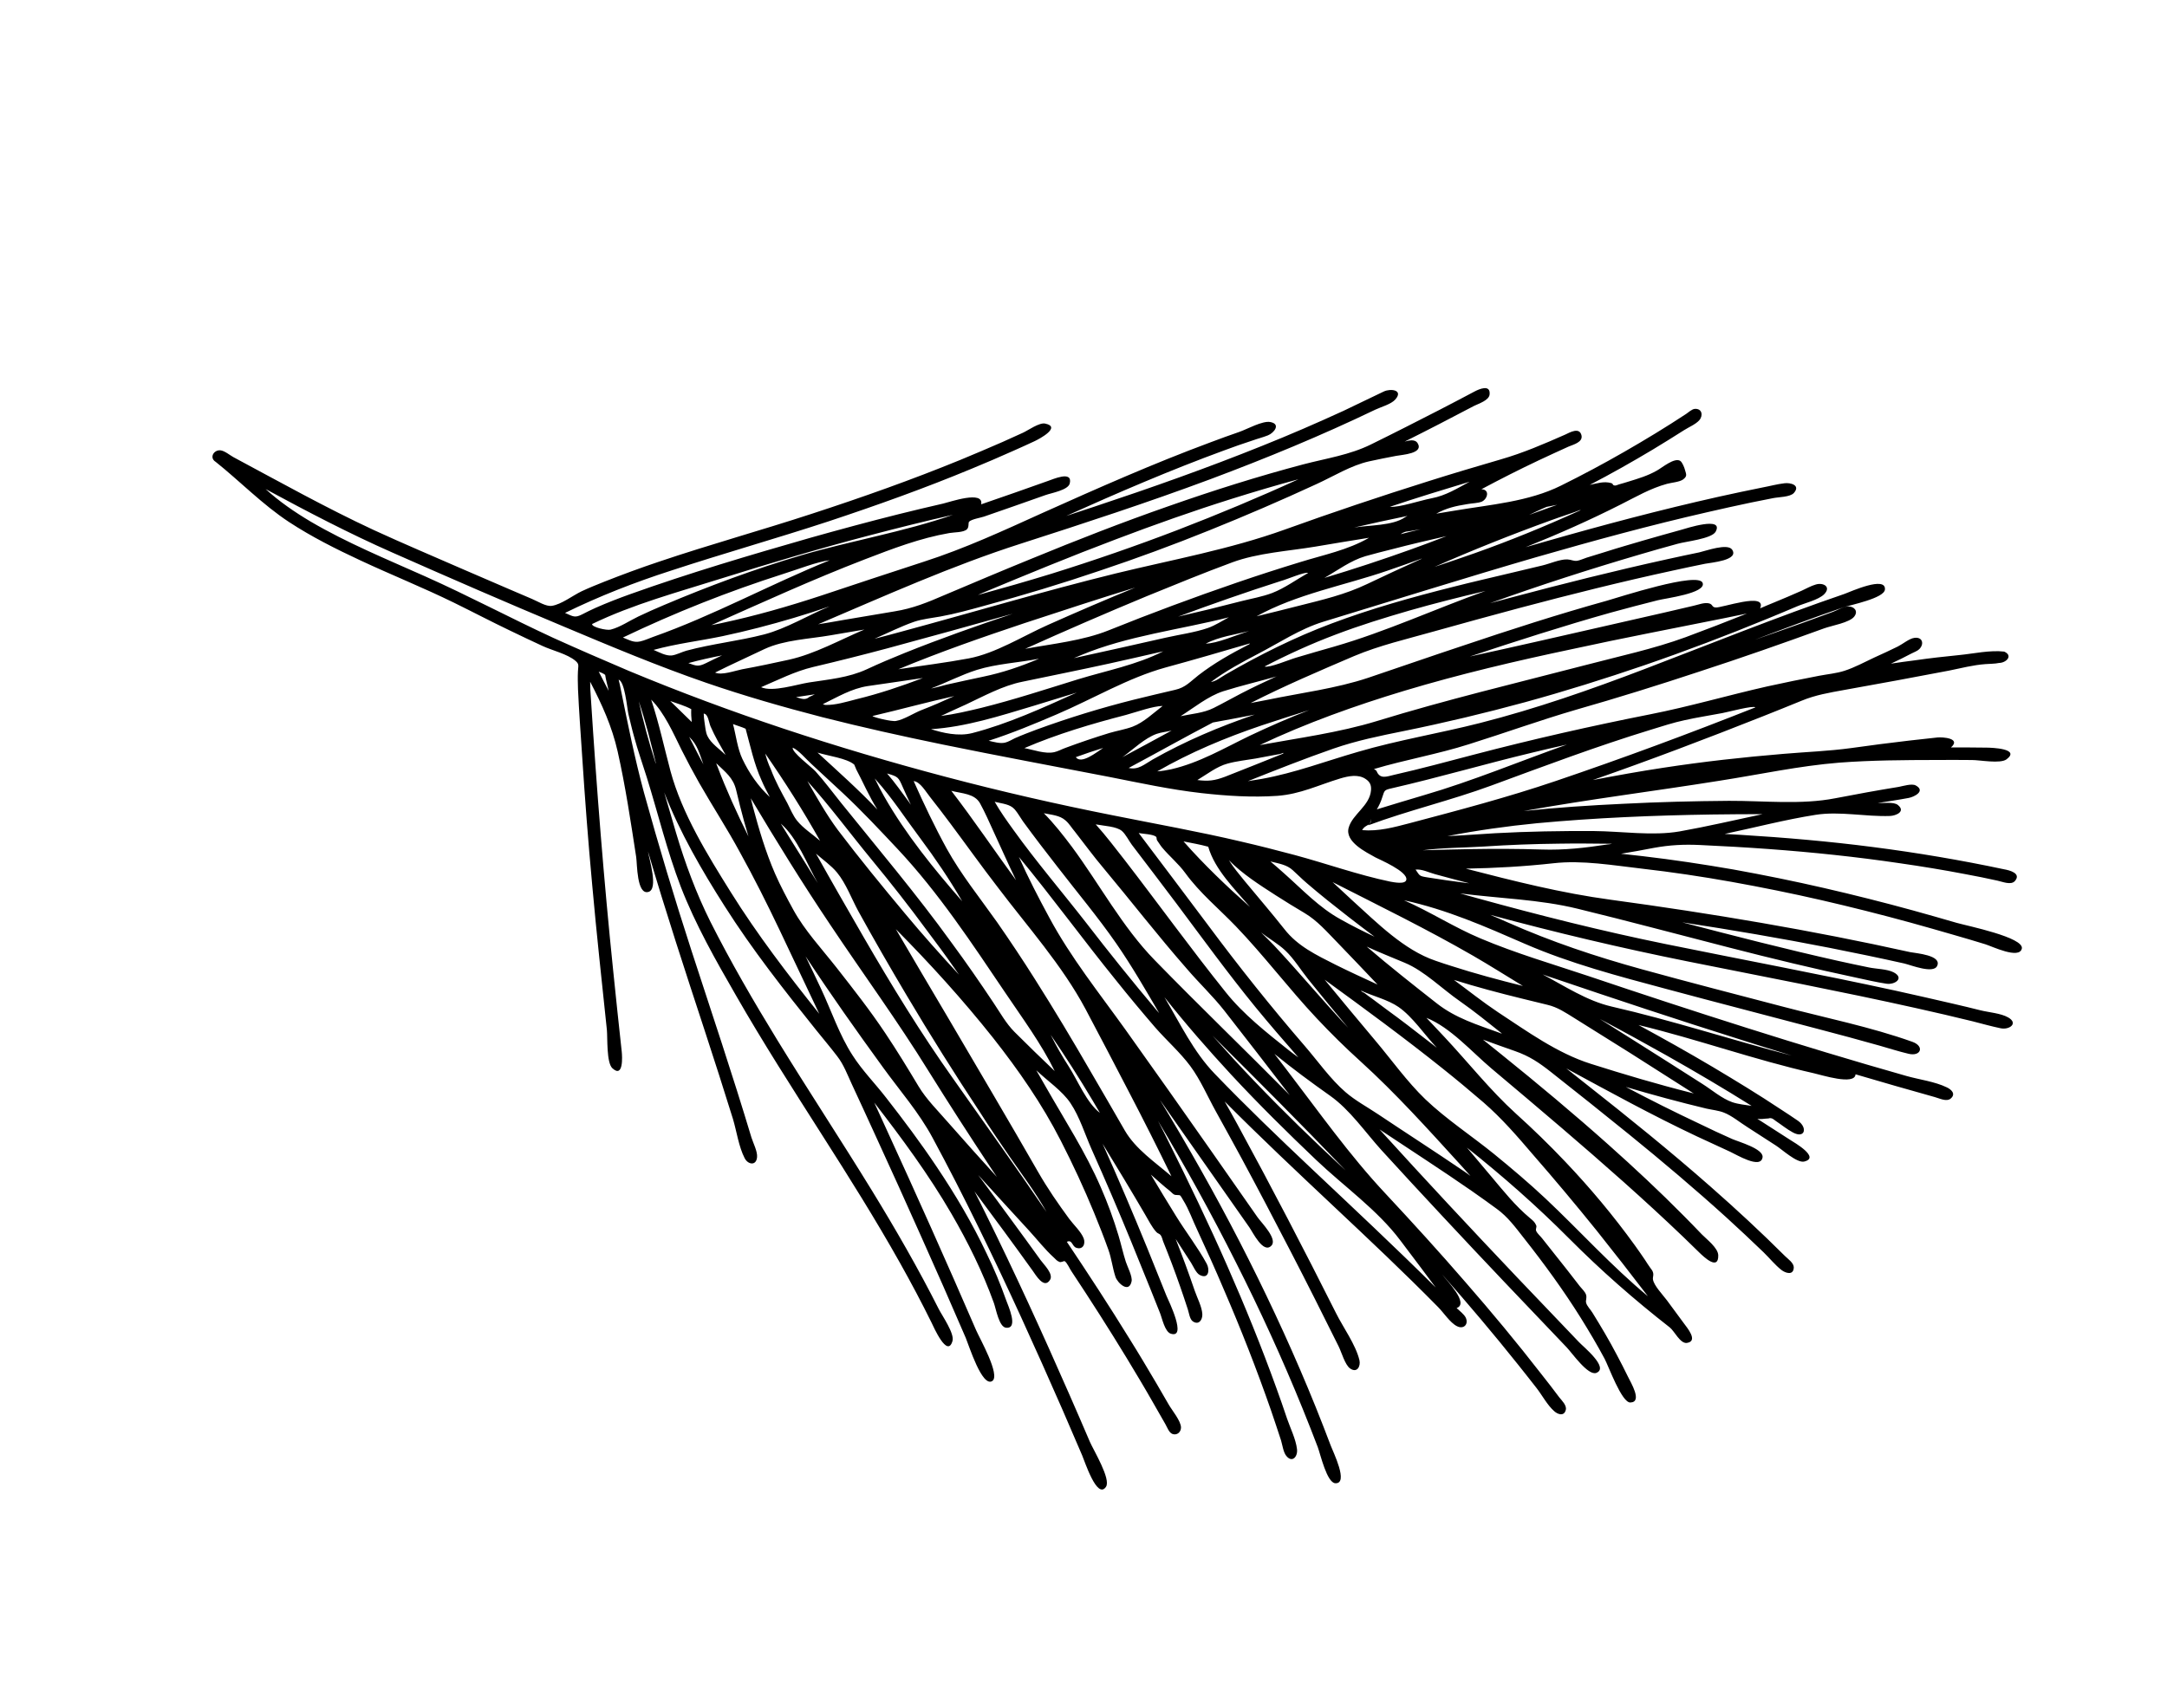 <?xml version="1.0" encoding="UTF-8"?> <svg xmlns="http://www.w3.org/2000/svg" width="170" height="134" viewBox="0 0 170 134" fill="none"> <path fill-rule="evenodd" clip-rule="evenodd" d="M157.229 51.132C156.117 51 154.823 51.295 153.706 51.403C152.553 51.517 151.395 51.647 150.244 51.813C149.616 51.897 148.972 51.977 148.339 52.077C148.88 51.828 149.425 51.564 149.958 51.279C150.143 51.18 150.412 51.09 150.559 50.945C150.975 50.538 150.824 49.959 150.176 50.055C149.781 50.107 149.252 50.548 148.887 50.73C148.28 51.027 147.658 51.32 147.04 51.596C146.279 51.95 145.494 52.382 144.694 52.638C144.064 52.842 143.357 52.903 142.699 53.03C141.347 53.29 139.99 53.566 138.644 53.862C135.559 54.559 132.537 55.447 129.444 56.055C124.813 56.971 120.212 58.015 115.651 59.21C113.556 59.76 111.457 60.327 109.351 60.805C108.776 60.94 108.261 61.162 107.994 60.513C107.977 60.456 107.845 60.382 107.787 60.347C110.246 59.614 112.786 59.182 115.244 58.398C118.058 57.515 120.822 56.515 123.654 55.689C126.894 54.764 130.107 53.762 133.302 52.703C136.585 51.636 139.84 50.492 143.089 49.312C143.672 49.093 145.119 48.862 145.475 48.368C145.797 47.932 145.439 47.583 144.991 47.584C144.627 47.594 144.124 47.889 143.794 48.012C142.185 48.607 140.581 49.186 138.966 49.745C138.543 49.892 138.1 50.049 137.677 50.196C139.971 49.327 142.265 48.459 144.587 47.668C145.201 47.459 147.817 46.946 147.872 46.258C147.962 45.167 145.189 46.423 144.704 46.602C139.405 48.416 134.207 50.518 128.99 52.511C124.748 54.129 120.512 55.612 116.11 56.734C112.94 57.543 109.663 58.078 106.527 59C104 59.729 101.588 60.648 99.002 61.118C98.639 61.179 98.276 61.241 97.897 61.298C100.128 60.41 102.339 59.534 104.609 58.744C106.436 58.112 108.233 57.747 110.139 57.362C113.329 56.715 116.501 55.958 119.634 55.104C122.787 54.239 125.906 53.26 128.997 52.203C132.264 51.08 135.434 49.876 138.659 48.55C139.426 48.233 140.173 47.926 140.924 47.604C141.521 47.338 142.665 47.084 143.117 46.619C143.674 46.031 143.019 45.695 142.451 45.866C142.073 45.975 141.699 46.188 141.339 46.354C140.603 46.681 139.872 46.992 139.125 47.298C138.77 47.448 138.419 47.583 138.08 47.738C138.654 46.415 135.018 47.736 134.573 47.67C134.275 47.631 134.385 47.441 134.086 47.35C133.703 47.25 133.209 47.462 132.841 47.539C132.08 47.721 131.324 47.887 130.564 48.069C127.308 48.817 124.073 49.554 120.823 50.287C118.975 50.706 117.148 51.114 115.305 51.517C118.959 50.305 122.64 49.119 126.346 48.077C127.587 47.731 128.818 47.417 130.049 47.103C130.664 46.946 133.846 46.554 133.574 45.749C133.273 44.815 126.986 46.878 126.045 47.142C122.23 48.203 118.472 49.417 114.715 50.684C112.247 51.5 109.802 52.357 107.33 53.188C104.821 54.026 102.05 54.371 99.461 54.909C99.02 54.998 98.564 55.084 98.109 55.169C100.754 53.822 103.483 52.656 106.212 51.489C108.225 50.639 110.389 50.144 112.497 49.546C114.735 48.918 116.969 48.307 119.197 47.711C123.184 46.651 127.187 45.649 131.221 44.776C132.069 44.586 132.914 44.413 133.758 44.239C134.234 44.143 136.453 43.974 135.884 43.13C135.526 42.609 133.824 43.227 133.307 43.345C132.463 43.519 131.598 43.703 130.749 43.892C126.675 44.788 122.614 45.807 118.571 46.884C118.007 47.04 117.449 47.179 116.885 47.335C120.769 45.935 124.698 44.669 128.646 43.511C129.627 43.225 130.609 42.938 131.602 42.672C132.206 42.494 134.284 42.283 134.591 41.722C135.261 40.481 132.278 41.467 131.864 41.582C130.887 41.853 129.91 42.124 128.929 42.41C127.926 42.708 126.929 42.989 125.937 43.308C125.447 43.451 124.967 43.615 124.476 43.758C124.249 43.827 123.945 43.975 123.712 44.008C123.411 44.036 123.293 43.915 122.954 43.898C122.375 43.877 121.578 44.236 121.003 44.371C120.15 44.577 119.316 44.771 118.463 44.976C116.978 45.333 115.482 45.67 114.008 46.048C110.785 46.858 107.57 47.756 104.461 48.927C101.569 50.009 98.809 51.39 96.138 52.935C95.784 53.137 95.412 53.455 94.997 53.518C96.177 52.637 97.409 51.98 98.657 51.327C100.331 50.459 101.994 49.347 103.796 48.794C109.37 47.098 114.926 45.346 120.512 43.723C124.961 42.443 129.428 41.22 133.957 40.188C135.085 39.928 136.229 39.674 137.368 39.435C137.938 39.316 138.523 39.201 139.109 39.087C139.513 39.003 140.44 39.01 140.728 38.684C141.279 38.06 140.445 37.858 139.979 37.923C139.408 37.99 138.844 38.146 138.279 38.25C137.124 38.484 135.985 38.722 134.841 38.977C130.281 39.999 125.772 41.193 121.286 42.479C120.759 42.628 120.211 42.789 119.684 42.938C122.229 41.922 124.715 40.82 127.155 39.583C128.373 38.972 129.465 38.324 130.778 37.966C131.135 37.868 131.748 37.83 132.035 37.625C132.392 37.355 132.279 37.217 132.181 36.861C132.151 36.731 131.983 36.267 131.808 36.163C131.358 35.888 130.411 36.684 129.995 36.919C129.267 37.334 128.549 37.546 127.733 37.797C127.505 37.866 127.258 37.945 127.014 38.009C126.921 38.032 126.778 38.109 126.694 38.101C126.459 38.081 126.597 37.968 126.392 37.906C125.82 37.749 125.32 37.924 124.714 38.05C126.388 37.182 128.05 36.242 129.67 35.272C130.49 34.781 131.299 34.27 132.108 33.759C132.472 33.526 133.043 33.286 133.311 32.972C133.629 32.604 133.526 32.039 132.944 32.086C132.731 32.107 132.446 32.365 132.272 32.484C130.681 33.532 129.056 34.518 127.41 35.462C125.784 36.396 124.141 37.273 122.461 38.105C119.906 39.376 116.897 39.597 114.103 40.072C113.632 40.153 113.16 40.233 112.672 40.308C113.499 39.854 114.198 39.705 115.121 39.556C115.468 39.489 115.931 39.492 116.245 39.364C116.703 39.159 116.897 38.409 116.214 38.391C117.693 37.602 119.198 36.838 120.705 36.126C121.487 35.761 122.268 35.397 123.045 35.048C123.421 34.887 124.182 34.705 124.069 34.172C123.915 33.488 123.161 33.93 122.781 34.107C121.093 34.85 119.507 35.538 117.735 36.049C115.828 36.605 113.937 37.166 112.052 37.763C108.267 38.952 104.531 40.208 100.802 41.552C96.474 43.11 91.981 43.913 87.521 45C81.887 46.385 76.323 48.049 70.719 49.563C70.006 49.759 69.313 49.944 68.604 50.124C69.634 49.68 70.672 49.153 71.729 48.786C72.38 48.571 73.107 48.499 73.781 48.377C74.947 48.164 76.073 47.852 77.2 47.541C80.256 46.715 83.267 45.806 86.26 44.789C89.171 43.816 92.038 42.76 94.882 41.611C97.706 40.474 100.516 39.264 103.279 37.987C104.616 37.378 105.979 36.519 107.418 36.2C108.117 36.051 108.816 35.902 109.526 35.773C109.966 35.684 111.729 35.6 111.207 34.77C110.984 34.427 110.509 34.575 110.194 34.652C112.018 33.744 113.836 32.8 115.639 31.851C116.003 31.669 116.819 31.418 116.859 30.948C116.936 30.129 116.02 30.538 115.671 30.725C114.767 31.207 113.848 31.685 112.929 32.162C111.136 33.08 109.343 33.997 107.544 34.879C105.884 35.699 104.048 35.967 102.253 36.436C98.68 37.381 95.158 38.495 91.692 39.713C88.054 40.981 84.462 42.385 80.903 43.849C78.606 44.785 76.335 45.747 74.064 46.708C72.757 47.274 71.597 47.748 70.187 47.973C68.829 48.197 67.466 48.436 66.107 48.66C65.47 48.776 64.817 48.887 64.184 48.987C69.441 46.748 74.664 44.396 80.095 42.657C85.072 41.056 90.039 39.434 94.947 37.605C99.335 35.962 103.661 34.18 107.893 32.146C108.335 31.936 109.141 31.717 109.46 31.349C110.117 30.602 109.108 30.468 108.568 30.717C107.503 31.219 106.45 31.742 105.385 32.244C103.286 33.206 101.166 34.127 99.012 34.987C94.679 36.732 90.284 38.287 85.845 39.76C85.117 40.003 84.374 40.241 83.646 40.485C87.711 38.658 91.809 36.892 95.991 35.359C96.749 35.073 97.518 34.808 98.282 34.558C98.669 34.418 99.077 34.319 99.469 34.162C99.938 33.978 100.513 33.275 99.649 33.116C99.047 33.002 97.826 33.68 97.248 33.883C96.48 34.148 95.706 34.429 94.948 34.715C90.488 36.37 86.134 38.299 81.791 40.248C78.699 41.648 75.695 43.041 72.453 44.085C69.763 44.954 67.1 45.848 64.421 46.737C61.84 47.587 59.22 48.339 56.553 48.905C56.315 48.953 56.056 49.012 55.802 49.055C59.801 47.277 63.757 45.468 67.849 43.891C70.05 43.045 72.174 42.228 74.48 41.828C74.828 41.762 75.609 41.793 75.863 41.526C76.035 41.355 75.943 41.034 76.024 40.938C76.222 40.74 76.927 40.628 77.195 40.537C78.795 39.974 80.405 39.431 82.009 38.852C82.473 38.683 83.795 38.465 83.922 37.936C84.17 36.893 82.59 37.618 82.208 37.742C80.47 38.367 78.721 38.971 76.972 39.575C77.192 38.454 74.514 39.396 73.997 39.514C72.832 39.779 71.663 40.06 70.509 40.346C68.182 40.929 65.876 41.553 63.581 42.198C58.832 43.559 54.068 44.967 49.416 46.632C48.508 46.959 47.611 47.306 46.736 47.693C46.376 47.859 46.016 48.025 45.667 48.212C45.096 48.503 44.963 48.376 44.325 48.096C47.014 46.78 49.786 45.696 52.647 44.776C56.756 43.426 60.895 42.259 65.004 40.91C68.793 39.653 72.538 38.313 76.22 36.783C77.323 36.326 78.409 35.865 79.505 35.372C80.061 35.128 80.601 34.88 81.162 34.62C81.542 34.443 83.288 33.511 81.994 33.239C81.544 33.136 80.665 33.764 80.264 33.951C79.724 34.2 79.188 34.433 78.648 34.682C77.557 35.159 76.471 35.62 75.368 36.077C71.536 37.647 67.641 39.027 63.708 40.309C59.733 41.613 55.695 42.726 51.727 44.066C50.271 44.553 48.838 45.081 47.41 45.645C46.823 45.879 46.215 46.124 45.634 46.395C44.929 46.731 44.047 47.427 43.29 47.541C42.839 47.61 42.192 47.19 41.734 46.999C41.139 46.749 40.549 46.484 39.938 46.23C38.721 45.705 37.504 45.18 36.287 44.655C33.963 43.639 31.63 42.655 29.321 41.592C25.583 39.854 21.951 37.821 18.311 35.872C18.031 35.718 17.62 35.369 17.286 35.337C16.765 35.298 16.406 35.912 16.91 36.237C16.894 36.232 16.894 36.232 16.883 36.212C18.835 37.769 20.587 39.591 22.681 40.968C24.445 42.123 26.356 43.082 28.27 43.974C30.696 45.107 33.18 46.103 35.592 47.283C37.074 48.009 38.543 48.782 40.03 49.492C40.869 49.902 41.728 50.301 42.572 50.695C43.326 51.044 44.516 51.32 45.144 51.855C45.459 52.123 45.358 52.229 45.339 52.688C45.315 53.163 45.332 53.615 45.344 54.084C45.422 55.81 45.551 57.536 45.665 59.256C45.886 62.661 46.144 66.06 46.458 69.442C46.799 73.244 47.212 77.035 47.61 80.82C47.668 81.423 47.57 83.388 48.039 83.824C48.926 84.644 48.811 82.871 48.776 82.534C48.542 80.415 48.324 78.302 48.106 76.188C47.369 69.047 46.808 61.892 46.351 54.734C46.32 54.328 46.293 53.907 46.297 53.496C47.231 55.293 48.005 56.991 48.454 58.968C49.068 61.701 49.481 64.476 49.909 67.256C49.991 67.78 49.947 70.244 50.867 69.99C51.674 69.771 50.918 67.391 50.835 66.815C52.221 71.537 53.757 76.219 55.293 80.901C56.042 83.193 56.786 85.501 57.498 87.799C57.789 88.766 57.952 89.985 58.419 90.884C58.677 91.392 59.331 91.505 59.391 90.8C59.436 90.367 59.079 89.674 58.948 89.255C57.468 84.332 55.833 79.465 54.239 74.576C52.906 70.472 51.666 66.345 50.519 62.194C49.79 59.495 49.25 56.802 48.692 54.051C48.644 53.813 48.596 53.575 48.532 53.332C49.016 53.496 49.184 55.491 49.297 56.025C49.443 56.619 49.573 57.21 49.74 57.794C50.029 58.879 50.411 59.942 50.742 61.006C51.63 63.856 52.328 66.77 53.403 69.574C54.549 72.537 56.14 75.343 57.728 78.097C59.864 81.826 62.189 85.44 64.494 89.066C66.603 92.373 68.691 95.692 70.611 99.114C71.469 100.648 72.291 102.188 73.068 103.766C73.238 104.11 74.32 106.607 74.721 105.232C74.898 104.649 73.913 103.249 73.644 102.72C72.044 99.549 70.264 96.462 68.412 93.439C65.973 89.463 63.406 85.569 60.967 81.593C59.116 78.57 57.331 75.499 55.731 72.329C54.609 70.078 53.75 67.752 53.035 65.35C52.72 64.291 52.421 63.237 52.106 62.178C53.325 65.301 55.05 68.285 56.844 71.101C59.008 74.512 61.514 77.699 64.035 80.84C64.584 81.523 65.154 82.195 65.683 82.889C66.19 83.542 66.471 84.316 66.825 85.077C67.438 86.399 68.051 87.721 68.649 89.038C69.86 91.677 71.066 94.332 72.251 96.997C73.442 99.647 74.612 102.308 75.761 104.98C76.011 105.572 77.048 108.898 77.846 108.367C78.5 107.912 76.85 105.019 76.578 104.386C74.264 99.037 71.888 93.721 69.455 88.423C69.167 87.785 68.875 87.162 68.587 86.524C70.75 89.315 72.857 92.175 74.642 95.246C75.941 97.482 77.091 99.81 77.969 102.245C78.137 102.709 78.374 104.14 78.927 104.188C79.929 104.286 79.089 102.465 78.931 102.021C78.487 100.768 77.98 99.547 77.396 98.355C76.276 95.984 74.934 93.718 73.465 91.534C72.223 89.677 70.889 87.895 69.514 86.135C68.662 85.033 67.623 83.978 66.879 82.805C65.858 81.239 65.201 79.267 64.406 77.58C64.009 76.737 63.611 75.894 63.198 75.045C65.152 78.013 67.198 80.906 69.284 83.777C70.593 85.585 72.113 87.321 73.165 89.292C74.409 91.597 75.596 93.919 76.752 96.284C79.071 100.997 81.24 105.803 83.353 110.625C83.869 111.815 84.385 113.004 84.897 114.209C85.09 114.646 86.068 117.713 86.764 116.669C87.17 116.069 85.781 113.789 85.498 113.135C84.976 111.91 84.449 110.7 83.911 109.47C81.798 104.647 79.619 99.873 77.285 95.155C77.009 94.59 76.729 94.04 76.449 93.49C77.988 95.558 79.512 97.621 81.01 99.711C81.253 100.043 81.903 101.187 82.373 100.435C82.668 99.974 81.893 99.239 81.639 98.887C80.903 97.855 80.147 96.833 79.406 95.817C78.52 94.601 77.628 93.401 76.737 92.201C78.052 93.65 79.382 95.104 80.701 96.537C81.361 97.254 81.965 98.04 82.68 98.687C82.84 98.839 82.911 98.947 83.127 99.029C83.216 99.074 83.479 98.947 83.51 98.957C83.716 99.071 83.922 99.581 84.069 99.78C85.555 102.021 87.001 104.284 88.4 106.585C89.087 107.723 89.773 108.86 90.435 110.025C90.757 110.605 91.101 111.174 91.423 111.753C91.56 111.984 91.702 112.423 91.98 112.525C92.338 112.651 92.643 112.382 92.649 112.023C92.651 111.507 91.93 110.651 91.684 110.215C91.357 109.651 91.029 109.087 90.702 108.523C90.02 107.37 89.338 106.216 88.631 105.09C87.042 102.508 85.386 99.974 83.694 97.447C84.115 97.248 84.093 97.775 84.414 97.907C84.956 98.106 85.177 97.605 85.014 97.177C84.813 96.651 84.209 96.09 83.88 95.645C83.004 94.45 82.192 93.274 81.449 91.982C79.122 87.92 76.734 83.891 74.366 79.85C73.002 77.543 71.639 75.237 70.28 72.914C72.967 75.623 75.531 78.45 77.908 81.443C79.918 83.998 81.738 86.616 83.216 89.508C84.166 91.362 85.05 93.266 85.841 95.192C86.226 96.135 86.606 97.093 86.949 98.058C87.202 98.754 87.273 99.481 87.506 100.188C87.654 100.663 88.562 101.524 88.771 100.555C88.854 100.168 88.448 99.408 88.324 99.026C88.102 98.339 87.953 97.64 87.748 96.959C87.364 95.672 86.893 94.393 86.355 93.163C85.162 90.409 83.543 87.921 82.063 85.321C81.801 84.88 81.56 84.428 81.298 83.987C82.137 84.793 83.352 85.609 83.987 86.576C84.697 87.635 85.119 89.02 85.64 90.193C86.715 92.601 87.753 95.016 88.75 97.452C89.252 98.689 89.754 99.925 90.255 101.162C90.496 101.785 90.757 102.398 90.998 103.022C91.165 103.434 91.375 104.496 91.843 104.655C93.145 105.068 91.68 102.076 91.508 101.68C91.007 100.444 90.51 99.192 90.008 97.955C88.883 95.204 87.721 92.46 86.498 89.748C87.625 91.588 88.747 93.443 89.833 95.304C90.106 95.766 90.349 96.269 90.708 96.671C90.821 96.809 90.935 96.774 91.059 96.933C91.145 97.045 91.198 97.267 91.243 97.401C91.478 97.989 91.712 98.576 91.931 99.159C92.379 100.345 92.791 101.536 93.182 102.739C93.273 103.008 93.328 103.506 93.567 103.682C94.05 104.018 94.344 103.557 94.322 103.12C94.291 102.543 93.919 101.845 93.727 101.288C93.263 99.925 92.764 98.569 92.228 97.219C92.624 97.838 93.037 98.463 93.433 99.082C93.597 99.338 93.836 99.91 94.121 100.048C94.849 100.424 94.911 99.6 94.665 99.164C93.969 97.886 93.042 96.692 92.269 95.442C91.599 94.361 90.935 93.265 90.286 92.173C90.787 92.618 91.273 93.058 91.8 93.476C91.911 93.561 92.019 93.715 92.161 93.758C92.224 93.777 92.568 93.778 92.563 93.794C92.659 93.875 92.72 94.014 92.823 94.183C93.275 94.905 93.564 95.767 93.933 96.533C94.651 98.076 95.349 99.63 96.01 101.19C97.353 104.299 98.594 107.464 99.705 110.657C99.981 111.447 100.237 112.247 100.498 113.032C100.6 113.372 100.679 113.964 100.905 114.239C101.379 114.831 101.817 114.293 101.75 113.722C101.661 112.938 101.222 112.064 100.967 111.316C100.696 110.511 100.413 109.685 100.121 108.891C98.963 105.683 97.675 102.505 96.3 99.386C94.837 96.05 93.254 92.765 91.631 89.502C91.377 88.978 91.103 88.464 90.845 87.956C93.014 91.574 95.055 95.274 96.953 99.051C98.855 102.812 100.613 106.649 102.197 110.554C102.598 111.554 103 112.553 103.381 113.564C103.589 114.126 104.096 116.362 104.758 116.391C105.827 116.441 104.578 113.928 104.398 113.443C104.017 112.432 103.62 111.417 103.219 110.418C101.629 106.476 99.86 102.618 97.952 98.821C96.043 95.024 93.975 91.298 91.8 87.644C91.538 87.203 91.261 86.757 90.999 86.316C93.343 89.644 95.666 92.982 98.01 96.309C98.286 96.703 99.107 98.415 99.74 97.747C100.242 97.229 98.974 95.966 98.66 95.527C97.437 93.778 96.202 92.01 94.979 90.261C92.759 87.092 90.535 83.939 88.29 80.796C86.224 77.914 84.004 75.141 82.322 72.014C81.473 70.449 80.66 68.877 79.934 67.246C82.55 70.415 84.977 73.75 87.567 76.946C88.564 78.195 89.586 79.418 90.629 80.629C91.51 81.637 92.581 82.582 93.375 83.649C94.169 84.716 94.742 86.06 95.387 87.22C96.065 88.441 96.728 89.657 97.391 90.874C98.711 93.323 99.995 95.777 101.274 98.248C102.543 100.698 103.786 103.175 105.013 105.647C105.238 106.094 105.515 107.107 105.913 107.383C106.465 107.774 106.757 107.209 106.646 106.728C106.347 105.502 105.375 104.174 104.808 103.038C102.311 98.064 99.748 93.139 97.086 88.252C96.752 87.652 96.424 87.036 96.074 86.431C98.868 89.241 101.757 91.96 104.647 94.679C107.403 97.272 110.16 99.864 112.815 102.564C113.237 102.985 113.764 103.799 114.287 104.061C114.804 104.338 115.236 103.936 114.987 103.396C114.861 103.134 114.483 102.847 114.27 102.645C115.291 102.284 113.456 100.453 113.142 100.014C115.177 102.318 117.178 104.681 119.096 107.088C119.581 107.7 120.055 108.291 120.524 108.898C120.971 109.464 121.383 110.261 121.927 110.736C122.21 110.994 122.709 111.162 122.836 110.633C122.925 110.282 122.524 109.902 122.325 109.652C121.861 109.029 121.391 108.422 120.906 107.81C119.003 105.356 117.012 102.962 114.971 100.621C112.934 98.264 110.831 95.957 108.703 93.675C105.857 90.642 103.453 87.228 100.928 83.932C100.605 83.524 100.302 83.105 99.979 82.697C101.384 83.847 102.861 84.932 104.347 85.986C105.892 87.075 107.095 88.834 108.356 90.232C109.955 91.991 111.563 93.719 113.171 95.446C116.388 98.901 119.65 102.319 122.913 105.736C123.331 106.173 124.587 107.983 125.232 107.731C126.267 107.323 124.176 105.656 123.854 105.3C122.247 103.624 120.645 101.933 119.038 100.257C115.389 96.413 111.782 92.546 108.224 88.626C110.642 90.239 113.09 91.808 115.461 93.458C116.13 93.92 116.778 94.392 117.426 94.864C118.286 95.487 118.881 96.304 119.538 97.14C121.128 99.155 122.647 101.234 124.001 103.4C124.66 104.461 125.298 105.532 125.879 106.62C126.197 107.216 127.221 110.073 127.897 110.055C128.886 110.029 127.917 108.461 127.718 108.04C127.432 107.454 127.141 106.883 126.834 106.308C126.247 105.184 125.598 104.092 124.928 103.011C124.792 102.78 124.487 102.481 124.428 102.222C124.382 102.036 124.502 101.866 124.427 101.603C124.359 101.375 124.092 101.122 123.941 100.939C123.288 100.087 122.63 99.25 121.957 98.409C121.634 98.001 121.31 97.593 120.987 97.185C120.852 97.006 120.591 96.789 120.513 96.594C120.441 96.434 120.583 96.305 120.511 96.146C120.389 95.868 120.246 95.773 120.028 95.586C118.861 94.612 117.967 93.48 116.993 92.324C116.364 91.565 115.714 90.817 115.084 90.058C117.883 92.284 120.544 94.624 123.075 97.166C125.606 99.707 128.186 101.971 130.995 104.166C131.356 104.448 131.81 105.446 132.329 105.381C133.263 105.251 132.349 104.182 132.106 103.85C131.657 103.232 131.219 102.635 130.766 102.032C130.41 101.563 129.756 100.882 129.676 100.411C129.639 100.193 129.77 100.044 129.648 99.766C129.609 99.668 129.507 99.551 129.447 99.464C129.317 99.269 129.171 99.07 129.046 98.86C128.786 98.471 128.52 98.098 128.255 97.725C126.584 95.411 124.755 93.221 122.773 91.138C121.535 89.833 120.247 88.581 118.924 87.388C116.901 85.552 115.176 83.359 113.305 81.362C112.839 80.859 112.368 80.371 111.901 79.868C113.801 80.635 115.446 82.528 117.006 83.846C118.855 85.406 120.719 86.97 122.548 88.541C125.782 91.313 128.987 94.128 132.065 97.077C132.477 97.477 132.889 97.877 133.3 98.278C133.659 98.627 134.818 99.737 134.796 98.509C134.785 97.921 133.887 97.252 133.507 96.861C133.036 96.374 132.554 95.866 132.078 95.394C130.183 93.477 128.213 91.639 126.196 89.839C123.476 87.412 120.663 85.061 117.816 82.767C117.316 82.374 116.837 81.971 116.337 81.578C117.173 81.883 118.009 82.189 118.85 82.479C119.985 82.876 120.728 83.377 121.685 84.132C123.738 85.754 125.776 87.371 127.804 89.02C130.412 91.138 132.986 93.313 135.467 95.564C136.438 96.444 137.4 97.356 138.346 98.263C138.811 98.714 139.247 99.259 139.747 99.652C140.067 99.904 140.708 100.116 140.721 99.449C140.722 99.105 140.266 98.795 140.041 98.572C138.153 96.69 136.193 94.873 134.183 93.109C131.021 90.325 127.732 87.673 124.428 85.069C123.917 84.656 123.386 84.254 122.875 83.84C126.273 85.681 129.634 87.529 133.125 89.175C134 89.578 134.86 89.977 135.735 90.381C136.204 90.592 138.147 91.785 138.272 90.808C138.353 90.144 136.401 89.603 135.885 89.377C135.021 88.994 134.177 88.6 133.338 88.19C131.382 87.269 129.455 86.305 127.543 85.293C129.643 85.914 131.741 86.483 133.874 86.994C134.309 87.091 134.81 87.141 135.226 87.301C135.873 87.55 136.501 88.085 137.095 88.454C137.826 88.935 138.578 89.404 139.309 89.884C139.786 90.184 140.966 91.283 141.541 91.147C142.824 90.832 140.756 89.653 140.454 89.458C139.59 88.903 138.727 88.348 137.863 87.793C138.156 87.848 138.384 87.779 138.644 87.772C138.831 87.778 138.767 87.707 138.992 87.758C139.103 87.791 139.236 87.918 139.337 87.983C139.766 88.268 140.192 88.621 140.652 88.864C141.598 89.376 141.814 88.495 141.065 87.958C140.625 87.652 140.179 87.362 139.734 87.072C137.974 85.9 136.159 84.798 134.338 83.711C132.428 82.58 130.488 81.491 128.538 80.434C133.156 81.545 137.651 83.17 142.288 84.217C142.869 84.342 145.516 85.199 145.565 84.302C147.633 84.913 149.706 85.508 151.768 86.084C152.119 86.173 152.711 86.491 153.042 86.195C153.464 85.825 153.054 85.476 152.722 85.324C151.793 84.87 150.549 84.715 149.552 84.43C145.355 83.24 141.197 81.976 137.037 80.66C132.878 79.345 128.733 77.982 124.598 76.587C121.771 75.642 118.895 74.802 116.151 73.641C114.076 72.77 112.194 71.544 110.145 70.646C113.471 71.365 116.506 72.7 119.62 74.059C123.192 75.609 126.936 76.592 130.707 77.601C134.698 78.676 138.689 79.7 142.685 80.76C144.279 81.175 145.868 81.607 147.437 82.049C148.198 82.263 148.949 82.508 149.704 82.686C150.695 82.936 151 82.1 150.022 81.751C146.763 80.588 143.245 79.88 139.883 78.996C136.202 78.032 132.5 77.079 128.833 76.068C125.15 75.052 121.745 73.914 118.257 72.372C117.804 72.165 117.361 71.979 116.903 71.788C122.022 73.172 127.158 74.389 132.347 75.433C138.346 76.637 144.381 77.782 150.358 79.117C151.825 79.443 153.287 79.784 154.76 80.145C155.478 80.329 156.208 80.534 156.935 80.686C157.611 80.84 158.373 80.314 157.538 79.837C156.966 79.508 156.007 79.44 155.367 79.28C154.649 79.096 153.91 78.924 153.187 78.755C151.693 78.405 150.211 78.075 148.712 77.74C142.71 76.431 136.686 75.306 130.675 74.082C125.701 73.069 120.779 71.831 115.874 70.478C115.428 70.359 114.987 70.225 114.541 70.107C117.587 70.5 120.781 70.576 123.759 71.308C127.732 72.275 131.676 73.336 135.635 74.35C138.97 75.209 142.303 76.015 145.665 76.728C146.44 76.894 147.211 77.077 147.984 77.192C148.659 77.293 149.426 76.752 148.549 76.296C148.026 76.034 147.183 76.036 146.617 75.916C145.79 75.75 144.983 75.574 144.161 75.393C140.07 74.476 136.016 73.434 131.968 72.376C135.848 72.97 139.708 73.627 143.556 74.383C145.503 74.769 147.446 75.17 149.395 75.607C149.909 75.729 151.688 76.442 151.972 75.788C152.346 74.956 150.327 74.806 149.855 74.715C142.087 72.99 134.246 71.674 126.365 70.604C122.497 70.082 118.775 69.14 114.994 68.163C117.295 68.122 119.588 67.993 121.867 67.74C124.13 67.482 126.548 67.906 128.809 68.164C131.17 68.434 133.507 68.783 135.841 69.2C138.206 69.626 140.557 70.1 142.888 70.636C145.22 71.173 147.537 71.757 149.856 72.392C150.999 72.706 152.154 73.039 153.293 73.368C154.117 73.601 154.92 73.845 155.739 74.094C156.274 74.257 158.416 75.304 158.612 74.434C158.792 73.56 154.367 72.662 153.512 72.42C152.358 72.086 151.219 71.757 150.06 71.439C147.741 70.803 145.424 70.219 143.092 69.683C140.745 69.142 138.378 68.663 135.997 68.232C133.627 67.822 131.259 67.463 128.866 67.183C128.302 67.115 127.733 67.062 127.169 66.994C128.019 66.857 128.874 66.704 129.734 66.535C130.973 66.309 132.075 66.249 133.347 66.308C135.146 66.391 136.956 66.493 138.74 66.623C142.173 66.875 145.609 67.231 149.034 67.738C150.748 67.984 152.469 68.266 154.16 68.591C155.007 68.745 155.866 68.92 156.704 69.106C157.092 69.189 157.777 69.483 158.074 69.127C158.584 68.525 157.641 68.289 157.233 68.217C153.839 67.495 150.402 66.915 146.959 66.471C143.499 66.022 140.028 65.724 136.549 65.51C136.127 65.484 135.72 65.464 135.298 65.439C137.669 64.938 140.043 64.317 142.428 63.941C144.326 63.641 146.338 64.097 148.268 64.03C148.721 64.013 149.524 63.689 148.891 63.17C148.577 62.902 147.71 63.035 147.304 63.014C148.118 62.883 148.927 62.768 149.73 62.616C150.186 62.531 151.085 62.065 150.287 61.633C149.975 61.469 149.309 61.68 148.962 61.746C147.298 62.015 145.64 62.319 143.977 62.64C141.288 63.165 138.379 62.831 135.64 62.842C132.88 62.863 130.107 62.932 127.345 63.074C124.745 63.195 122.13 63.364 119.534 63.642C124.649 62.719 129.798 62.081 134.915 61.262C138.022 60.778 141.154 60.096 144.293 59.845C146.829 59.653 149.396 59.641 151.926 59.636C152.858 59.627 153.785 59.633 154.712 59.64C155.332 59.639 156.923 59.951 157.413 59.584C158.531 58.736 156.228 58.673 155.868 58.667C154.925 58.655 153.998 58.649 153.051 58.653C153.875 57.923 152.388 57.833 151.999 57.869C151.251 57.952 150.503 58.034 149.756 58.117C148.24 58.292 146.735 58.489 145.225 58.701C143.466 58.941 141.692 59.004 139.926 59.155C136.767 59.416 133.615 59.766 130.493 60.245C128.636 60.524 126.797 60.859 124.952 61.211C129.436 59.649 133.89 57.957 138.311 56.204C139.31 55.802 140.326 55.405 141.33 54.988C142.432 54.532 143.5 54.357 144.666 54.144C147.413 53.654 150.165 53.148 152.905 52.622C153.895 52.424 154.758 52.187 155.761 52.113C156.114 52.083 156.489 52.094 156.821 52.023C157.373 52.018 157.957 51.456 157.229 51.132ZM109.186 61.856C112.866 61.013 116.493 59.947 120.167 59.068C121.077 58.846 122.004 58.629 122.925 58.427C119.185 59.751 115.519 61.286 111.705 62.398C110.476 62.764 109.246 63.13 108.012 63.512C108.186 63.221 108.334 62.904 108.435 62.574C108.623 62.011 108.575 61.997 109.186 61.856ZM107.534 64.519C107.547 64.42 107.555 64.336 107.547 64.248C107.537 64.451 107.523 64.499 107.438 64.662C107.469 64.62 107.503 64.562 107.534 64.519ZM95.15 56.695C96.243 56.494 97.337 56.293 98.435 56.076C95.653 57.02 92.986 58.154 90.431 59.597C89.785 59.968 89.298 60.439 88.543 60.262C90.761 59.078 92.941 57.848 95.15 56.695ZM89.196 60.322C89.248 60.321 89.305 60.304 89.368 60.323C89.3 60.32 89.248 60.321 89.196 60.322ZM88.129 59.361C88.925 58.778 89.803 57.926 90.732 57.589C91.098 57.46 91.54 57.422 91.912 57.328C90.614 58.035 89.315 58.741 88.021 59.432C88.062 59.41 88.088 59.383 88.129 59.361ZM98.052 57.732C96.037 58.703 94.104 59.853 91.884 60.365C91.516 60.443 91.153 60.505 90.784 60.53C93.39 59.033 96.129 57.888 98.968 56.927C100.212 56.513 101.451 56.116 102.706 55.723C101.128 56.327 99.579 57.009 98.052 57.732ZM91.21 55.395C90.49 55.95 89.713 56.695 88.858 57.02C88.275 57.238 87.642 57.338 87.038 57.516C85.881 57.87 84.73 58.26 83.585 58.686C83.296 58.788 83.004 58.957 82.709 59.022C81.99 59.182 81.095 58.841 80.362 58.705C82.916 57.605 85.639 56.798 88.328 56.102C89.248 55.848 90.429 55.415 91.21 55.395ZM84.396 59.414C85.113 59.15 85.82 58.918 86.543 58.69C86.026 59.032 84.818 60.007 84.396 59.414ZM107.416 59.924C107.433 59.981 107.455 60.022 107.472 60.079C107.472 60.079 107.399 59.867 107.416 59.924ZM100.652 59.142C99.126 59.745 97.612 60.368 96.092 60.956C95.277 61.259 94.794 61.319 93.932 61.211C94.691 60.754 95.461 60.145 96.303 59.919C97.017 59.723 97.78 59.645 98.506 59.522C98.926 59.443 99.345 59.364 99.765 59.285C99.983 59.248 100.185 59.206 100.402 59.169C100.548 59.144 100.762 59.003 100.652 59.142ZM135.319 48.499C135.905 48.384 136.474 48.265 137.044 48.145C135.457 48.781 133.839 49.408 132.23 50.003C129.713 50.924 127.046 51.49 124.466 52.168C118.974 53.596 113.448 54.91 108.019 56.581C105.023 57.494 101.905 57.905 98.827 58.467C102.483 56.739 106.305 55.371 110.169 54.206C114.524 52.897 118.933 51.863 123.381 50.926C127.362 50.055 131.341 49.303 135.319 48.499ZM100.017 53.134C99.117 53.548 98.233 53.968 97.354 54.423C96.64 54.791 95.933 55.196 95.203 55.559C94.411 55.955 93.481 56.016 92.616 56.2C93.661 55.537 94.782 54.622 95.964 54.242C97.353 53.804 98.797 53.468 100.193 53.066C100.136 53.084 100.079 53.101 100.017 53.134ZM99.204 52.301C101.022 51.357 102.879 50.511 104.802 49.788C106.689 49.071 108.626 48.472 110.568 47.91C112.548 47.342 114.539 46.846 116.542 46.37C112.586 47.783 108.723 49.568 104.687 50.733C103.689 51.015 102.707 51.302 101.705 51.599C101.121 51.766 99.597 52.421 99.204 52.301ZM97.914 50.602C96.568 51.294 95.239 52.043 94.025 52.981C93.372 53.488 93.009 53.946 92.196 54.129C91.104 54.382 90.028 54.64 88.931 54.909C86.361 55.555 83.856 56.325 81.359 57.235C80.777 57.454 80.194 57.673 79.618 57.928C79.376 58.044 79.1 58.218 78.841 58.276C78.453 58.365 77.996 58.226 77.561 58.128C79.373 57.544 81.145 56.809 82.906 56.054C85.753 54.837 88.49 53.191 91.457 52.373C93.67 51.772 95.86 51.13 98.051 50.489C98.032 50.552 97.97 50.585 97.914 50.602ZM55.377 52.04C54.791 52.326 54.638 52.263 54.002 52.035C54.865 51.798 55.75 51.603 56.647 51.428C56.225 51.627 55.803 51.825 55.377 52.04ZM121.334 39.775C121.608 39.721 121.883 39.667 122.157 39.612C121.425 39.871 120.687 40.146 119.955 40.405C120.413 40.2 120.865 39.959 121.334 39.775ZM64.738 55.315C64.675 55.296 64.612 55.277 64.549 55.258C65.701 54.696 66.797 54.031 68.078 53.836C69.52 53.62 70.973 53.425 72.399 53.205C70.688 53.855 68.944 54.443 67.179 54.87C66.414 55.067 65.52 55.346 64.738 55.315ZM89.974 46.778C92.195 45.87 94.415 44.962 96.663 44.131C98.679 43.385 101.06 43.248 103.181 42.895C104.596 42.654 105.991 42.424 107.401 42.199C105.729 43.17 103.828 43.539 101.984 44.114C100.316 44.622 98.674 45.155 97.023 45.72C93.643 46.878 90.286 48.129 86.974 49.462C84.954 50.276 82.576 50.517 80.425 50.913C83.595 49.484 86.766 48.108 89.974 46.778ZM110.496 41.694C110.807 41.634 111.129 41.594 111.44 41.534C110.922 41.652 110.4 41.785 109.877 41.919C110.056 41.784 110.272 41.695 110.496 41.694ZM111.389 43.91C109.994 44.535 108.611 45.182 107.243 45.833C105.531 46.654 103.735 47.072 101.909 47.532C100.792 47.812 99.69 48.096 98.578 48.361C101.723 46.615 105.434 45.954 108.834 44.785C109.737 44.474 110.661 44.153 111.553 43.822C111.486 43.871 111.445 43.892 111.389 43.91ZM110.742 43.094C108.483 43.904 106.206 44.657 103.897 45.349C104.938 44.754 105.964 43.982 107.117 43.644C107.814 43.443 108.539 43.267 109.247 43.087C110.649 42.721 112.056 42.392 113.48 42.068C112.562 42.425 111.65 42.767 110.742 43.094ZM102.621 44.961C101.708 45.475 100.779 46.156 99.805 46.531C99.026 46.828 98.155 46.976 97.353 47.18C95.709 47.609 94.074 48.007 92.428 48.384C95.084 47.402 97.761 46.461 100.467 45.597C100.953 45.469 102.4 44.842 102.621 44.961ZM84.818 51.405C88.443 49.891 92.581 49.411 96.403 48.439C95.869 48.724 95.332 49.077 94.754 49.28C93.717 49.636 92.534 49.792 91.462 50.035C89.06 50.578 86.659 51.121 84.246 51.644C84.442 51.566 84.622 51.483 84.818 51.405ZM73.046 54.021C74.232 53.572 75.418 52.952 76.637 52.566C78.176 52.087 79.923 51.999 81.513 51.691C80.035 52.308 78.689 52.776 77.109 53.105C76.172 53.302 75.214 53.51 74.272 53.722C73.988 53.808 73.057 54.041 73.046 54.021ZM75.757 55.292C77.181 54.624 78.669 53.803 80.208 53.496C82.486 53.019 84.776 52.562 87.043 52.064C88.446 51.75 89.849 51.437 91.257 51.108C89.14 52.185 86.824 52.616 84.567 53.307C82.041 54.088 79.537 54.91 76.987 55.545C75.947 55.797 74.891 56.044 73.817 56.182C74.46 55.878 75.118 55.58 75.757 55.292ZM94.589 50.503C95.647 49.965 96.83 49.808 97.984 49.522C96.997 49.824 95.448 50.506 94.589 50.503ZM110.232 40.582C109.266 41.269 107.395 41.199 106.234 41.397C107.621 41.079 109.024 40.765 110.417 40.483C110.355 40.516 110.294 40.549 110.232 40.582ZM80.366 48.899C83.252 47.952 86.158 46.995 89.061 46.105C86.763 47.041 84.467 48.029 82.198 49.043C80.268 49.901 78.097 51.272 75.998 51.666C74.174 52.007 72.316 52.233 70.475 52.517C73.725 51.164 77.053 50.008 80.366 48.899ZM63.503 54.682C63.152 54.988 62.829 54.804 62.447 54.705C62.934 54.629 63.437 54.559 63.925 54.483C63.786 54.544 63.658 54.626 63.503 54.682ZM68.448 56.185C70.596 55.685 72.7 55.103 74.859 54.623C73.999 55.016 73.145 55.393 72.269 55.729C71.681 55.963 70.909 56.468 70.292 56.573C69.96 56.644 68.487 56.283 68.448 56.185ZM73.038 57.218C75.757 57.047 78.446 56.178 81.04 55.401C82.176 55.058 83.317 54.699 84.474 54.346C81.824 55.536 79.083 56.802 76.264 57.528C75.183 57.801 73.946 57.512 73.038 57.218ZM123.929 40.065C121.233 41.293 118.483 42.418 115.687 43.41C114.645 43.781 113.592 44.132 112.539 44.483C115.519 43.169 118.554 41.958 121.628 40.845C122.056 40.683 122.494 40.541 122.918 40.394C123.129 40.321 123.341 40.247 123.552 40.174C123.65 40.135 124.196 39.922 123.929 40.065ZM109.034 39.77C111.103 39.074 113.19 38.435 115.292 37.801C114.307 38.328 113.431 38.887 112.317 39.099C111.348 39.287 109.79 39.828 109.034 39.77ZM69.578 50.885C72.876 49.995 76.163 49.084 79.456 48.158C76.602 49.114 73.749 50.122 70.946 51.249C69.947 51.651 68.979 52.062 67.996 52.52C66.556 53.184 65.039 53.308 63.468 53.553C62.529 53.697 60.598 54.332 59.707 53.924C61.051 53.352 62.356 52.681 63.784 52.341C65.73 51.883 67.649 51.4 69.578 50.885ZM77.059 46.535C80.545 45.082 84.027 43.646 87.564 42.312C90.559 41.175 93.587 40.099 96.649 39.138C98.379 38.597 100.12 38.076 101.863 37.608C98.745 39.035 95.573 40.359 92.377 41.59C89.124 42.838 85.817 43.983 82.491 45.02C80.575 45.608 78.653 46.159 76.719 46.69C76.843 46.624 76.956 46.589 77.059 46.535ZM65.16 49.852C66.047 49.708 66.922 49.544 67.809 49.401C65.894 50.212 63.923 51.317 61.894 51.767C60.678 52.034 59.445 52.296 58.207 52.522C57.657 52.63 56.611 53.017 56.099 52.776C57.379 52.132 58.691 51.55 59.981 50.928C61.525 50.209 63.507 50.141 65.16 49.852ZM56.674 49.922C58.569 49.518 60.436 49.035 62.291 48.481C63.236 48.2 64.171 47.9 65.094 47.578C63.425 48.258 61.688 49.33 59.951 49.783C57.934 50.305 55.857 50.517 53.851 51.06C53.494 51.158 53.063 51.388 52.705 51.434C52.242 51.483 51.73 51.19 51.271 50.999C53.055 50.508 54.892 50.293 56.674 49.922ZM65.091 43.964C60.424 45.849 55.959 48.312 51.218 49.985C50.909 50.097 50.549 50.263 50.217 50.334C49.72 50.441 49.403 50.242 48.866 50.027C52.953 48.069 57.158 46.405 61.464 45.03C62.585 44.682 64.131 44.068 65.091 43.964ZM46.452 48.966C49.66 47.412 53.181 46.469 56.569 45.4C60.468 44.176 64.384 43.009 68.345 41.977C70.475 41.42 72.617 40.883 74.76 40.399C70.875 41.748 66.8 42.419 62.852 43.576C59.184 44.663 55.58 45.994 52.063 47.489C51.393 47.767 50.735 48.066 50.072 48.38C49.388 48.706 48.646 49.22 47.901 49.407C47.602 49.488 46.396 49.207 46.452 48.966ZM43.404 50.053C40.024 48.492 36.738 46.737 33.344 45.224C30.33 43.877 27.239 42.611 24.377 40.933C23.123 40.19 21.914 39.358 20.836 38.377C24.101 40.143 27.396 41.867 30.795 43.365C35.253 45.339 39.721 47.282 44.224 49.166C47.916 50.719 51.623 52.276 55.407 53.581C58.398 54.61 61.436 55.482 64.498 56.275C67.629 57.071 70.772 57.768 73.929 58.418C78.27 59.307 82.634 60.117 86.989 60.959C89.408 61.436 91.796 61.956 94.241 62.234C96.22 62.457 98.228 62.586 100.214 62.45C102.028 62.313 103.43 61.603 105.135 61.089C105.76 60.901 106.552 60.728 107.136 61.13C107.465 61.35 107.591 61.612 107.555 62.014C107.458 63.24 106.09 63.891 105.801 64.956C105.497 66.068 107.18 66.872 107.899 67.28C108.195 67.439 110.438 68.378 110.326 69.032C110.258 69.425 109.32 69.226 109.059 69.181C106.535 68.654 104.053 67.763 101.572 67.095C100.172 66.721 98.767 66.362 97.368 66.04C94.03 65.25 90.65 64.653 87.294 63.977C82.912 63.109 78.553 62.112 74.221 60.967C69.936 59.837 65.674 58.576 61.471 57.178C57.378 55.814 53.328 54.308 49.342 52.649C47.361 51.806 45.37 50.943 43.404 50.053ZM126.118 66.262C124.35 66.533 122.709 66.723 120.922 66.661C119.098 66.606 117.259 66.598 115.443 66.63C114.162 66.654 112.882 66.678 111.613 66.722C113.19 66.514 114.82 66.527 116.416 66.427C118.366 66.297 120.332 66.224 122.3 66.203C123.684 66.176 125.07 66.201 126.461 66.211C126.331 66.241 126.222 66.259 126.118 66.262ZM102.646 76.866C103.669 78.141 104.713 79.404 105.762 80.652C103.773 78.534 101.911 76.282 99.923 74.163C99.596 73.823 99.265 73.499 98.933 73.174C99.545 73.653 100.28 74.065 100.841 74.597C101.508 75.23 102.059 76.137 102.646 76.866ZM104.786 75.71C103.266 74.939 101.805 74.254 100.754 72.902C99.735 71.612 98.666 70.375 97.622 69.111C97.196 68.586 96.766 68.077 96.407 67.503C97.472 68.584 98.812 69.439 100.079 70.254C100.826 70.739 101.583 71.193 102.34 71.646C103.345 72.244 104.081 73.105 104.895 73.937C105.955 75.033 107.011 76.146 108.067 77.258C106.965 76.751 105.863 76.244 104.786 75.71ZM94.785 66.443C95.302 68.252 96.885 69.782 98.062 71.172C96.233 69.549 94.459 67.858 92.847 66.026C93.497 66.154 94.166 66.272 94.785 66.443ZM106.83 77.76C107.737 78.173 108.89 78.454 109.702 79.011C110.826 79.783 111.765 81.221 112.719 82.216C111.953 81.622 111.187 81.028 110.406 80.429C109.875 80.027 109.343 79.624 108.807 79.238C108.414 78.946 108.036 78.659 107.643 78.368C107.447 78.222 107.245 78.092 107.053 77.931C106.964 77.886 106.636 77.718 106.83 77.76ZM105.181 72.148C103.484 71.22 102.176 69.807 100.725 68.523C100.373 68.21 100.021 67.896 99.664 67.599C100.335 67.768 100.947 67.851 101.417 68.286C101.795 68.625 102.149 68.99 102.532 69.313C103.582 70.218 104.678 71.084 105.763 71.93C106.444 72.464 107.145 72.986 107.831 73.504C106.929 73.076 106.048 72.636 105.181 72.148ZM112.609 75.387C110.145 74.552 108.026 72.411 106.11 70.676C105.586 70.19 105.063 69.704 104.54 69.218C108.235 71.098 111.95 72.915 115.551 74.991C116.868 75.752 118.166 76.577 119.474 77.37C117.586 76.899 115.725 76.402 113.876 75.806C113.45 75.677 113.03 75.532 112.609 75.387ZM103.659 90.061C101.282 87.807 98.976 85.489 96.75 83.075C96.208 82.48 95.671 81.869 95.129 81.275C98.644 84.769 102.138 88.274 105.561 91.843C104.915 91.251 104.289 90.648 103.659 90.061ZM68.728 61.208C69.99 62.606 71.027 64.229 72.167 65.745C73.376 67.369 74.471 68.975 75.487 70.728C73.252 68.174 71.061 65.478 69.367 62.503C69.11 62.046 68.858 61.574 68.626 61.09C68.664 61.136 68.707 61.166 68.728 61.208ZM79.252 90.832C80.233 92.249 81.264 93.612 82.1 95.105C79.71 91.591 77.233 88.137 74.781 84.656C72.227 81.058 69.951 77.339 67.74 73.518C66.489 71.349 65.239 69.18 64.014 66.984C64.542 67.454 65.21 67.915 65.662 68.465C66.367 69.316 66.817 70.554 67.348 71.524C68.568 73.736 69.83 75.925 71.127 78.109C72.97 81.216 74.896 84.278 76.887 87.292C77.643 88.485 78.44 89.656 79.252 90.832ZM77.684 91.577C77.863 91.838 78.026 92.094 78.204 92.355C76.917 90.931 75.629 89.507 74.377 88.078C73.588 87.167 72.673 86.269 72.057 85.239C71.213 83.83 70.363 82.436 69.452 81.075C68.258 79.284 66.943 77.612 65.617 75.918C64.463 74.449 63.139 73.032 62.241 71.4C61.732 70.471 61.228 69.526 60.801 68.553C60.063 66.85 59.536 65.072 59.062 63.294C59.009 63.071 58.952 62.864 58.899 62.642C60.905 66.004 62.957 69.329 65.137 72.572C67.703 76.414 70.426 80.133 72.859 84.072C74.432 86.597 76.045 89.101 77.684 91.577ZM55.272 56.688C55.239 56.454 55.207 56.221 55.206 55.997C55.561 56.019 55.611 56.705 55.743 57.003C56.077 57.775 56.508 58.508 56.923 59.237C56.469 58.806 55.758 58.315 55.498 57.754C55.349 57.451 55.327 57.014 55.272 56.688ZM85.731 86.384C85.911 86.697 86.107 87.014 86.287 87.327C85.251 86.548 84.548 84.786 83.847 83.695C83.32 82.881 82.861 82.071 82.421 81.197C83.576 82.89 84.684 84.621 85.731 86.384ZM62.108 66.008C61.819 65.542 61.542 65.097 61.254 64.631C62.538 65.726 63.323 67.84 64.154 69.297C63.489 68.2 62.788 67.11 62.108 66.008ZM62.188 58.669C62.646 58.86 63.238 59.573 63.643 59.937C64.476 60.707 65.309 61.476 66.126 62.24C67.627 63.643 69.015 65.131 70.42 66.625C73.641 70.064 76.23 74 78.876 77.918C80.215 79.908 81.679 81.884 82.742 84.048C81.674 83.035 80.626 82.011 79.582 80.971C78.924 80.307 78.47 79.48 77.949 78.703C76.886 77.106 75.786 75.516 74.641 73.964C71.905 70.173 68.904 66.629 65.969 62.984C65.307 62.163 64.674 61.3 63.966 60.517C63.655 60.182 62.098 59.02 62.188 58.669ZM74.85 75.937C74.985 76.116 75.099 76.305 75.234 76.484C73.781 74.924 72.359 73.322 70.998 71.687C69.206 69.542 67.424 67.366 65.73 65.131C64.838 63.931 64.078 62.581 63.336 61.289C65.112 63.257 66.706 65.427 68.391 67.471C69.887 69.284 71.337 71.136 72.737 73.041C73.46 74.001 74.168 74.956 74.85 75.937ZM58.809 57.333C58.762 57.318 58.694 57.315 58.651 57.285C58.651 57.285 58.877 57.336 58.809 57.333ZM60.034 59.133C61.588 61.377 62.996 63.595 64.336 65.98C63.765 65.48 63.002 64.99 62.528 64.399C62.216 64.011 61.988 63.46 61.762 63.013C61.297 62.166 60.821 61.299 60.479 60.386C60.291 59.985 60.116 59.485 60.034 59.133ZM56.264 60.103C56.236 60.026 56.203 59.964 56.19 59.892C56.907 60.591 57.517 61.017 57.752 62.001C57.851 62.409 57.95 62.818 58.05 63.227C58.254 64.028 58.473 64.835 58.713 65.63C57.816 63.827 56.981 61.99 56.264 60.103ZM67.205 60.332C67.331 60.37 67.411 60.446 67.552 60.437C67.396 60.441 67.326 60.386 67.205 60.332ZM67.014 59.998C67.08 60.122 67.083 60.226 67.189 60.327C67.163 60.302 67.12 60.272 67.098 60.23C67.68 61.319 68.169 62.483 68.832 63.527C67.348 61.958 65.721 60.517 64.135 59.055C64.934 59.315 66.428 59.493 67.014 59.998ZM58.493 57.185C58.868 58.555 59.154 59.932 59.741 61.229C59.93 61.682 60.16 62.113 60.391 62.545C59.478 61.699 58.773 60.677 58.238 59.551C57.852 58.728 57.736 57.695 57.504 56.816C57.825 56.947 58.192 57.042 58.493 57.185ZM54.228 55.648C54.211 55.987 54.231 56.32 54.266 56.657C53.71 56.11 53.138 55.557 52.581 55.01C53.123 55.209 53.758 55.385 54.228 55.648ZM54.282 58.245C54.205 58.101 54.129 57.958 54.068 57.819C54.731 58.467 54.862 59.11 55.182 59.981C54.876 59.406 54.569 58.831 54.282 58.245ZM71.278 62.894C70.727 62.159 70.202 61.397 69.59 60.695C70.461 60.943 70.483 60.984 70.826 61.776C71.031 62.234 71.236 62.692 71.457 63.155C71.397 63.068 71.338 62.981 71.278 62.894ZM47.475 52.959C47.534 53.39 47.67 53.792 47.748 54.212C47.49 53.703 47.227 53.211 46.969 52.702C47.153 52.775 47.353 52.853 47.475 52.959ZM51.413 59.816C50.897 58.231 50.48 56.659 50.114 55.034C50.657 56.644 51.065 58.3 51.463 59.935C51.437 59.909 51.435 59.857 51.413 59.816ZM61.159 72.981C62.196 75.171 63.234 77.362 64.271 79.552C61.815 76.483 59.414 73.345 57.33 70.01C55.502 67.081 53.505 63.858 52.598 60.503C52.1 58.631 51.695 56.736 51.084 54.899C52.127 55.938 52.815 57.524 53.476 58.86C53.916 59.734 54.365 60.576 54.846 61.427C55.89 63.258 57.041 65.019 58.043 66.872C59.143 68.858 60.171 70.908 61.159 72.981ZM88.572 85.699C89.713 87.887 90.819 90.081 91.898 92.302C90.63 91.211 89.087 90.174 88.241 88.712C87.351 87.169 86.461 85.625 85.555 84.077C84.146 81.636 82.697 79.216 81.185 76.83C80.233 75.32 79.241 73.831 78.223 72.368C76.875 70.462 75.4 68.637 74.267 66.59C73.326 64.876 72.476 63.086 71.678 61.295C72.184 61.329 72.665 62.18 72.966 62.547C73.5 63.225 74.018 63.899 74.531 64.588C75.779 66.258 76.996 67.97 78.28 69.633C80.612 72.716 83.322 75.742 85.153 79.172C86.299 81.344 87.446 83.516 88.572 85.699ZM77.933 65.227C78.524 66.507 79.095 67.799 79.707 69.069C78.005 66.745 76.394 64.346 74.63 62.055C75.474 62.277 76.443 62.262 76.88 63.031C77.279 63.755 77.601 64.506 77.933 65.227ZM90.77 79.313C88.872 77.067 87.025 74.768 85.223 72.431C83.33 69.998 81.299 67.626 79.498 65.117C78.989 64.412 78.47 63.686 78.033 62.917C78.656 63.072 79.235 63.093 79.606 63.516C79.847 63.795 80.034 64.145 80.25 64.451C81.137 65.667 82.049 66.856 82.965 68.029C84.508 70.029 86.138 71.97 87.573 74.04C88.792 75.804 89.862 77.661 90.937 79.501C90.899 79.456 90.835 79.385 90.77 79.313ZM109.847 97.326C110.781 98.556 111.699 99.782 112.628 101.027C109.445 97.858 106.16 94.795 102.886 91.701C100.305 89.265 97.761 86.823 95.303 84.269C93.627 82.538 92.594 80.332 91.351 78.251C93.017 80.357 94.778 82.372 96.591 84.334C98.73 86.636 100.966 88.846 103.248 91.019C105.396 93.066 108.06 94.942 109.847 97.326ZM96.04 79.297C97.76 81.506 99.48 83.715 101.18 85.935C97.68 82.394 94.072 78.923 90.597 75.355C88.038 72.737 86.256 69.373 84.084 66.442C83.398 65.528 82.692 64.626 81.889 63.814C82.486 63.944 83.133 63.968 83.592 64.383C83.879 64.625 84.082 64.979 84.323 65.259C85.067 66.208 85.77 67.178 86.555 68.105C88.75 70.733 90.837 73.432 93.099 76.012C94.05 77.127 95.134 78.145 96.04 79.297ZM101.085 82.397C99.367 81.031 97.521 79.576 96.152 77.852C93.432 74.462 90.89 70.937 88.237 67.498C87.493 66.549 86.769 65.589 85.959 64.689C86.576 64.808 87.598 64.843 88.019 65.212C88.318 65.475 88.561 65.979 88.793 66.29C89.959 67.832 91.145 69.362 92.306 70.92C94.337 73.636 96.326 76.374 98.469 79.004C99.573 80.354 100.706 81.662 101.856 82.975C101.585 82.789 101.335 82.593 101.085 82.397ZM114.762 91.852C112.567 90.359 110.336 88.924 108.12 87.442C107.277 86.876 106.315 86.36 105.553 85.698C104.38 84.688 103.384 83.267 102.379 82.102C99.719 79.022 97.203 75.866 94.773 72.598C92.963 70.173 91.145 67.779 89.331 65.37C89.671 65.439 90.458 65.454 90.703 65.667C90.745 65.697 90.724 65.879 90.773 65.946C90.908 66.125 91.006 66.309 91.157 66.493C91.749 67.206 92.441 67.76 92.987 68.511C94.127 70.079 95.602 71.285 96.936 72.671C99.158 74.981 101.092 77.564 103.289 79.901C104.393 81.079 105.532 82.2 106.733 83.287C109.497 85.796 112.031 88.613 114.547 91.374C114.815 91.679 115.088 91.969 115.357 92.274C115.134 92.103 114.948 91.978 114.762 91.852ZM125.267 96.576C126.625 98.279 127.962 99.993 129.278 101.718C126.419 99.352 123.939 96.585 121.236 94.043C119.938 92.823 118.569 91.667 117.191 90.543C115.423 89.111 113.457 87.825 111.817 86.26C110.379 84.877 109.151 83.144 107.86 81.617C106.532 80.043 105.224 78.459 103.916 76.874C107.044 79.149 110.167 81.441 113.184 83.854C114.265 84.716 115.335 85.609 116.385 86.513C117.814 87.756 119.023 89.156 120.254 90.597C121.951 92.54 123.63 94.547 125.267 96.576ZM117.619 81.038C115.868 80.403 114.198 79.896 112.725 78.743C110.864 77.282 109.018 75.826 107.216 74.281C108.197 74.734 109.197 75.124 110.203 75.55C111.746 76.191 113.153 77.617 114.533 78.569C115.668 79.362 116.743 80.239 117.824 81.101C117.756 81.097 117.677 81.073 117.619 81.038ZM132.685 85.755C130.032 85.086 127.397 84.303 124.792 83.477C122.156 82.641 119.803 80.928 117.508 79.422C116.32 78.631 115.214 77.744 114.061 76.895C115.82 77.447 117.587 77.915 119.38 78.356C120.051 78.526 120.727 78.68 121.398 78.849C122.2 79.041 122.784 79.442 123.493 79.882C124.966 80.811 126.459 81.729 127.931 82.659C129.589 83.713 131.247 84.767 132.89 85.817C132.831 85.782 132.748 85.774 132.685 85.755ZM130.753 82.828C133 84.096 135.232 85.411 137.414 86.779C136.923 86.699 136.369 86.651 135.902 86.492C135.077 86.207 134.288 85.519 133.551 85.055C131.851 83.97 130.15 82.886 128.461 81.822C127.481 81.197 126.496 80.588 125.5 79.958C127.264 80.89 129.019 81.853 130.753 82.828ZM121.894 76.763C126.729 78.405 131.573 80.015 136.457 81.551C137.823 81.983 139.188 82.415 140.558 82.832C135.823 81.599 131.195 80.072 126.416 78.981C124.488 78.532 122.77 77.391 121.022 76.464C121.301 76.566 121.595 76.673 121.894 76.763ZM114.998 69.282C114.005 69.153 112.997 69.018 111.997 68.852C111.292 68.741 111.4 68.722 111.049 68.237C111.563 68.187 112.097 68.469 112.574 68.597C113.461 68.85 114.373 69.075 115.264 69.312C115.181 69.304 115.082 69.291 114.998 69.282ZM120.585 64.598C125.136 64.174 129.718 63.984 134.299 63.914C135.631 63.889 136.954 63.895 138.282 63.886C136.112 64.344 133.944 64.855 131.762 65.242C129.637 65.611 127.19 65.228 125.044 65.213C122.45 65.199 119.874 65.242 117.284 65.384C116.041 65.453 114.805 65.559 113.551 65.608C115.872 65.161 118.227 64.827 120.585 64.598ZM137.714 55.506C132.531 57.561 127.313 59.502 122.038 61.289C118.24 62.577 114.445 63.574 110.572 64.6C109.356 64.918 108.136 65.253 106.863 65.141C106.966 64.915 107.213 64.783 107.434 64.678C107.388 64.716 107.358 64.758 107.301 64.775C110.482 63.592 113.815 62.815 117.012 61.636C121.158 60.109 125.277 58.557 129.508 57.262C130.38 56.994 131.279 56.699 132.18 56.508C133.158 56.289 134.149 56.143 135.117 55.956C135.61 55.865 137.523 55.345 137.714 55.506Z" fill="black"></path> </svg> 
